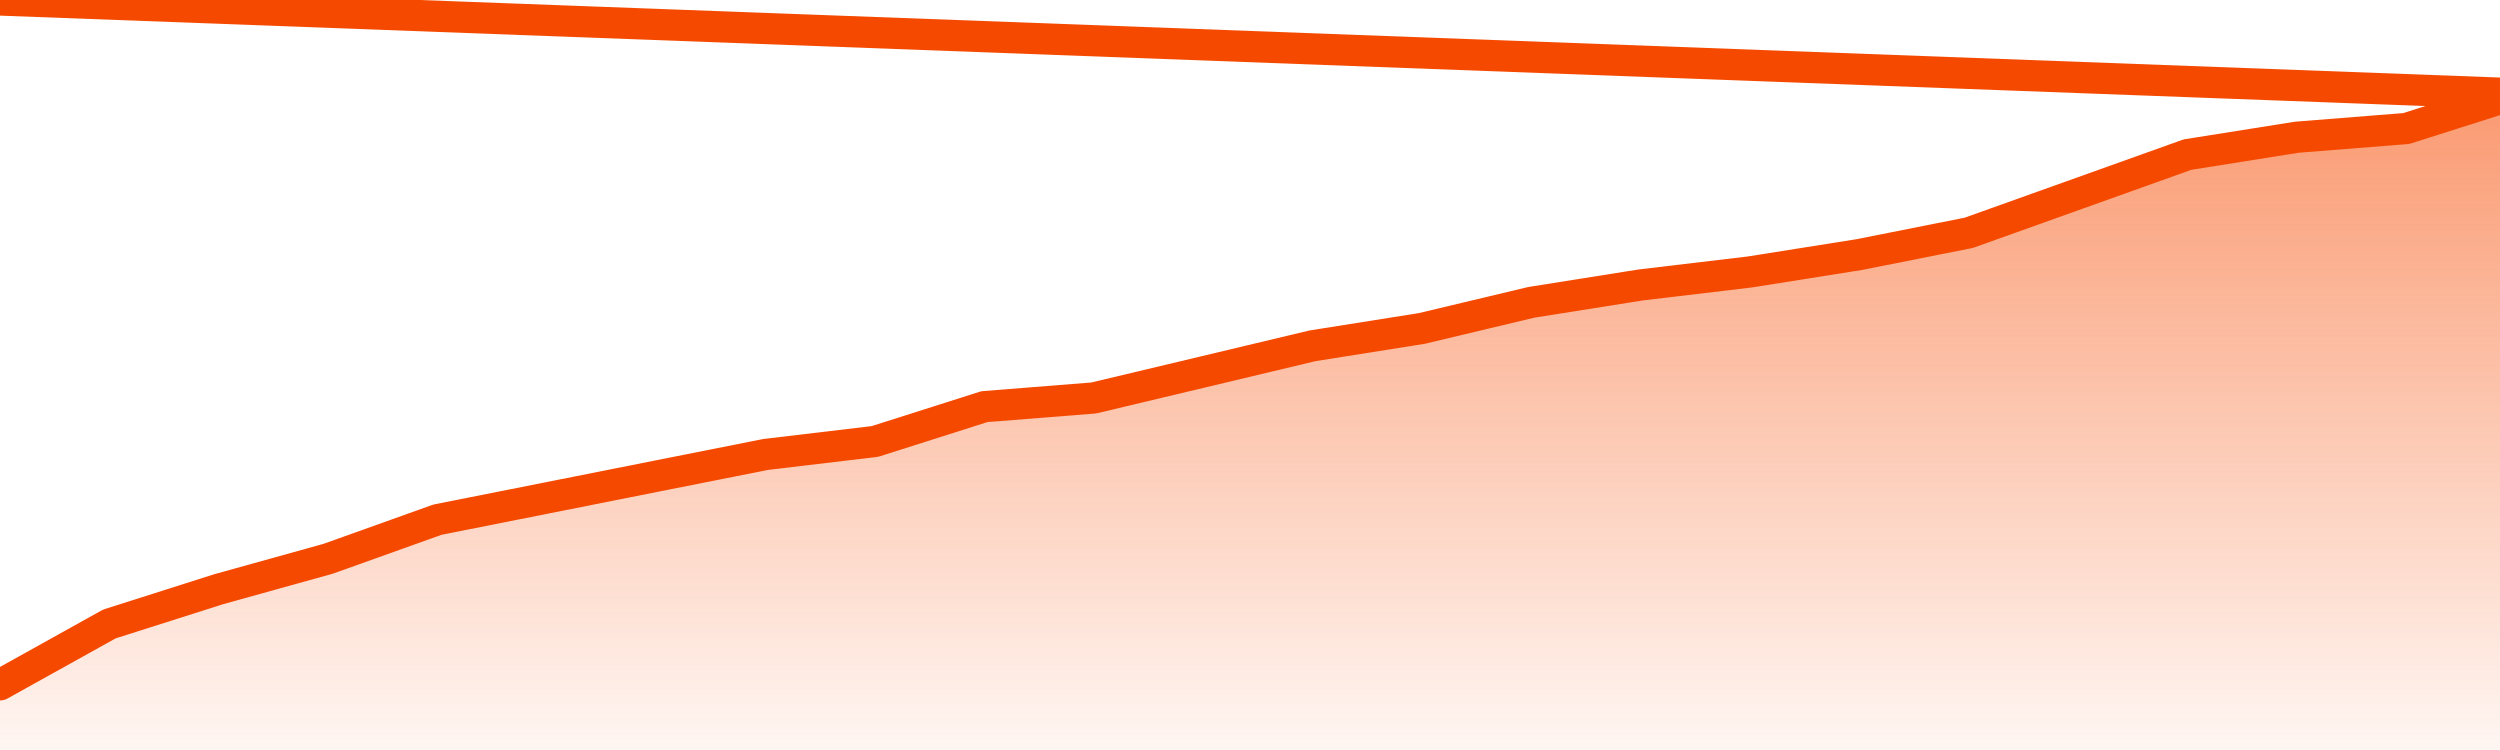       <svg
        version="1.1"
        xmlns="http://www.w3.org/2000/svg"
        width="80"
        height="24"
        viewBox="0 0 80 24">
        <defs>
          <linearGradient x1=".5" x2=".5" y2="1" id="gradient">
            <stop offset="0" stop-color="#F64900"/>
            <stop offset="1" stop-color="#f64900" stop-opacity="0"/>
          </linearGradient>
        </defs>
        <path
          fill="url(#gradient)"
          fill-opacity="0.56"
          stroke="none"
          d="M 0,26 0.0,21.914 3.5,19.967 7.0,18.854 10.5,17.881 14.0,16.629 17.5,15.934 21.0,15.238 24.5,14.543 28.0,14.126 31.5,13.013 35.0,12.735 38.5,11.901 42.0,11.066 45.5,10.51 49.0,9.675 52.5,9.119 56.0,8.702 59.5,8.146 63.0,7.45 66.5,6.199 70.0,4.947 73.5,4.391 77.0,4.113 80.5,3.0 82,26 Z"
        />
        <path
          fill="none"
          stroke="#F64900"
          stroke-width="1"
          stroke-linejoin="round"
          stroke-linecap="round"
          d="M 0.0,21.914 3.5,19.967 7.0,18.854 10.5,17.881 14.0,16.629 17.5,15.934 21.0,15.238 24.5,14.543 28.0,14.126 31.5,13.013 35.0,12.735 38.5,11.901 42.0,11.066 45.5,10.51 49.0,9.675 52.5,9.119 56.0,8.702 59.5,8.146 63.0,7.45 66.5,6.199 70.0,4.947 73.5,4.391 77.0,4.113 80.5,3.0.join(' ') }"
        />
      </svg>
